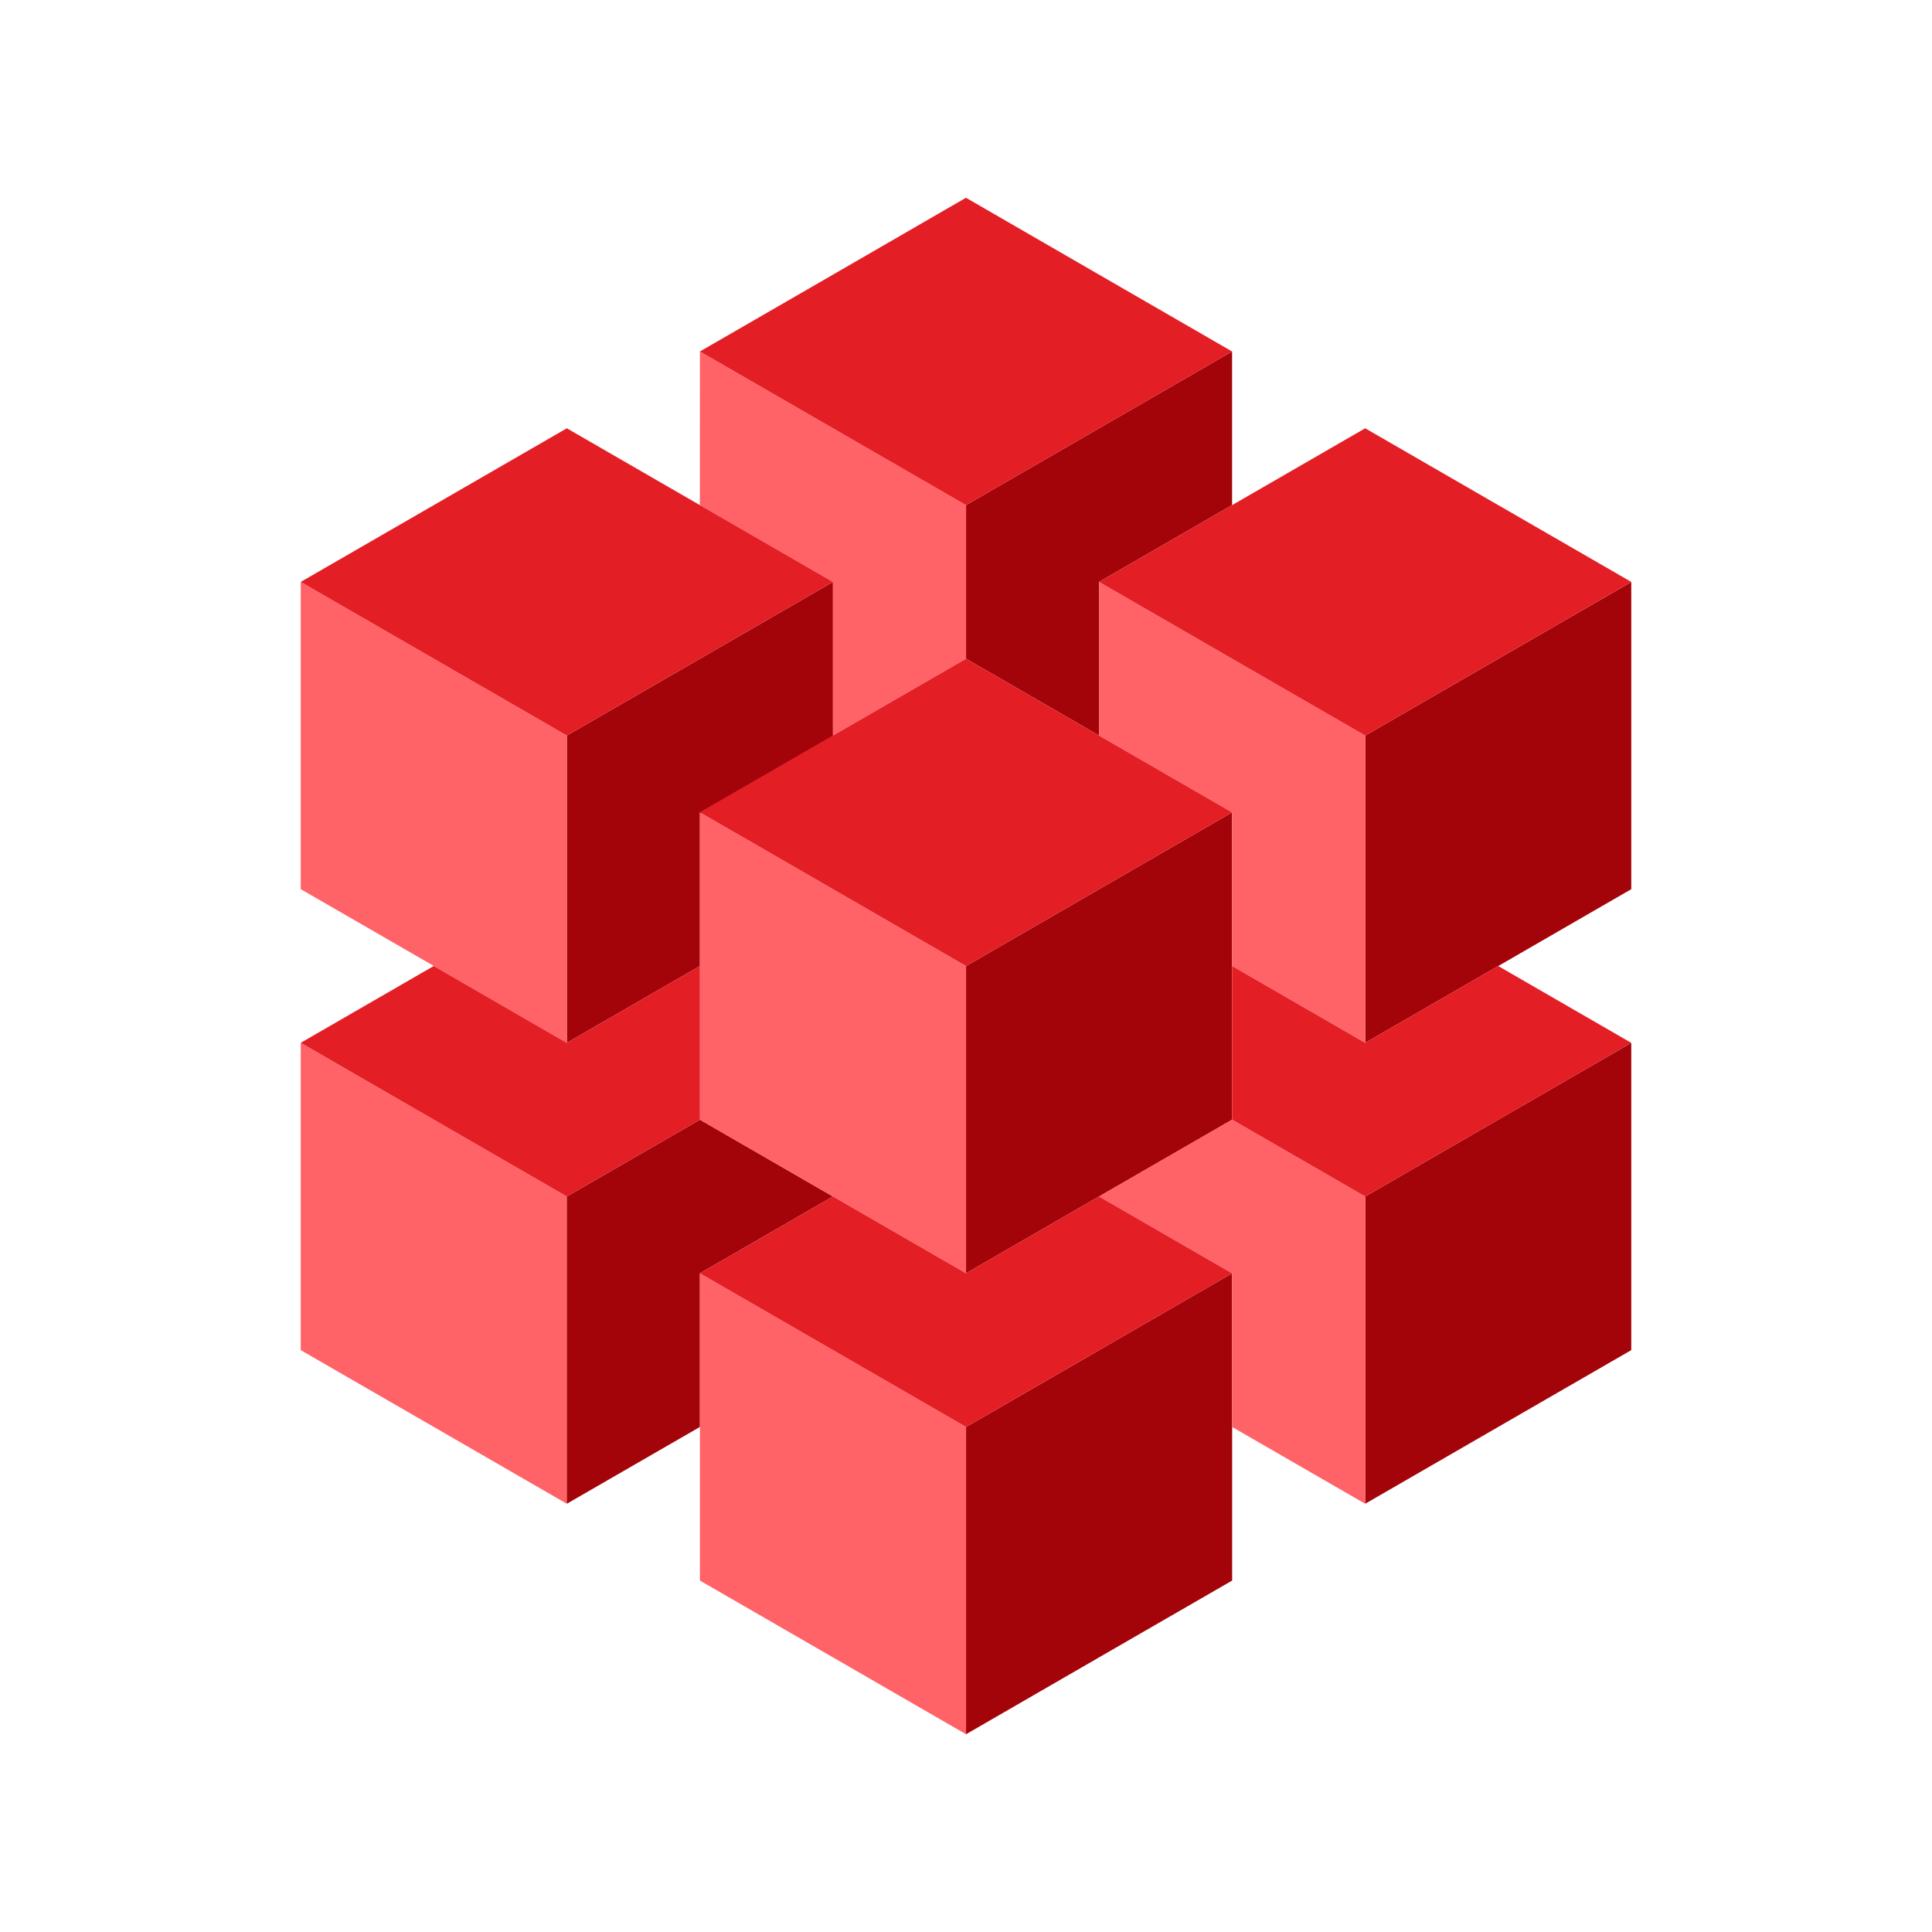 <?xml version="1.0" encoding="UTF-8"?> <svg xmlns="http://www.w3.org/2000/svg" width="500" height="500" viewBox="0 0 500 500" fill="none"><path d="M146.69 309.65V389.17L112.27 369.29L77.83 349.41V269.89L112.27 289.77L146.69 309.65Z" fill="#FF6267"></path><path d="M215.57 309.65L181.14 329.53V369.29L146.69 389.17V309.65L181.14 289.77L215.57 309.65Z" fill="#A3040A"></path><path d="M422.17 269.89V349.41L387.74 369.29L353.31 389.17V309.65L387.74 289.77L422.17 269.89Z" fill="#A3040A"></path><path d="M318.88 329.53V409.05L284.43 428.93L250.01 448.82V369.3L284.43 349.42V349.41L318.86 329.53H318.88Z" fill="#A3040A"></path><path d="M215.57 190.36L181.14 210.24L215.57 190.36Z" stroke="#E31E25" stroke-miterlimit="10"></path><path d="M215.57 269.88V269.89V269.88Z" stroke="#E31E25" stroke-miterlimit="10"></path><path d="M422.17 150.61V230.12L387.74 250.01L353.31 269.89V190.36L387.74 170.49L422.17 150.61Z" fill="#A3040A"></path><path d="M318.88 210.24V289.77L284.43 309.65L250.01 329.53V250.01L318.86 210.24H318.88Z" fill="#A3040A"></path><path d="M318.86 90.96V130.72L284.43 150.6V190.36L250.01 170.48V130.72L318.86 90.96Z" fill="#A3040A"></path><path d="M215.57 150.6V190.36L181.14 210.24V250.01L146.69 269.89V190.36L181.14 170.48L215.57 150.6Z" fill="#A3040A"></path><path d="M250.01 369.29V448.82L215.57 428.93L181.14 409.05V329.53L215.57 349.41L250.01 369.29Z" fill="#FF6267"></path><path d="M353.31 309.65V389.17L318.88 369.3V329.53H318.86L284.43 309.65L318.88 289.77L353.31 309.65Z" fill="#FF6267"></path><path d="M250.01 250.01V329.53L215.57 309.65L181.14 289.77V210.24L215.57 230.12L250.01 250.01Z" fill="#FF6267"></path><path d="M250.01 130.72V170.48L215.57 190.36V150.6L181.31 130.82L181.14 130.72H181.12L181.14 90.96L249.99 130.72H250.01Z" fill="#FF6267"></path><path d="M146.69 190.36V269.89L112.27 250.01V249.99L77.83 230.11V150.6L112.27 170.48L146.69 190.36Z" fill="#FF6267"></path><path d="M353.31 190.36V269.89L318.88 250.01V210.24H318.86L289.85 193.49L284.43 190.36V150.6L318.86 170.48H318.88V170.49L353.31 190.36Z" fill="#FF6267"></path><path d="M181.14 250.01V289.77L146.69 309.65L112.27 289.77L77.83 269.88L112.27 249.99V250.01L146.69 269.89L181.14 250.01Z" fill="#E31E25"></path><path d="M422.17 269.89L387.74 289.77L353.31 309.65L318.88 289.77V250.01L353.31 269.89L387.74 250.01L422.17 269.89Z" fill="#E31E25"></path><path d="M318.86 329.53L284.43 349.41L250.01 369.3V369.29L215.57 349.41L181.14 329.53L215.57 309.65L250.01 329.53L284.43 309.65L318.86 329.53Z" fill="#E31E25"></path><path d="M181.13 130.71V130.72V130.71Z" stroke="#E31E25" stroke-miterlimit="10"></path><path d="M215.57 150.6L181.14 170.48L146.69 190.36L112.27 170.48L77.83 150.6L112.27 130.72L146.69 110.84L181.12 130.72H181.14L181.31 130.82L215.57 150.6Z" fill="#E31E25"></path><path d="M318.86 90.96L250.01 130.72H249.99L181.14 90.96L215.57 71.08L249.99 51.18L284.43 71.08L318.86 90.96Z" fill="#E31E25"></path><path d="M422.17 150.6L387.74 170.49L353.31 190.36L318.88 170.49V170.48H318.86L284.43 150.6L318.86 130.72H318.88L353.31 110.84L387.73 130.72H387.74L422.17 150.6Z" fill="#E31E25"></path><path d="M318.86 210.24L250.01 250.01L215.57 230.12L181.14 210.24L215.57 190.36L250.01 170.48L284.43 190.36L289.85 193.49L318.86 210.24Z" fill="#E31E25"></path></svg> 